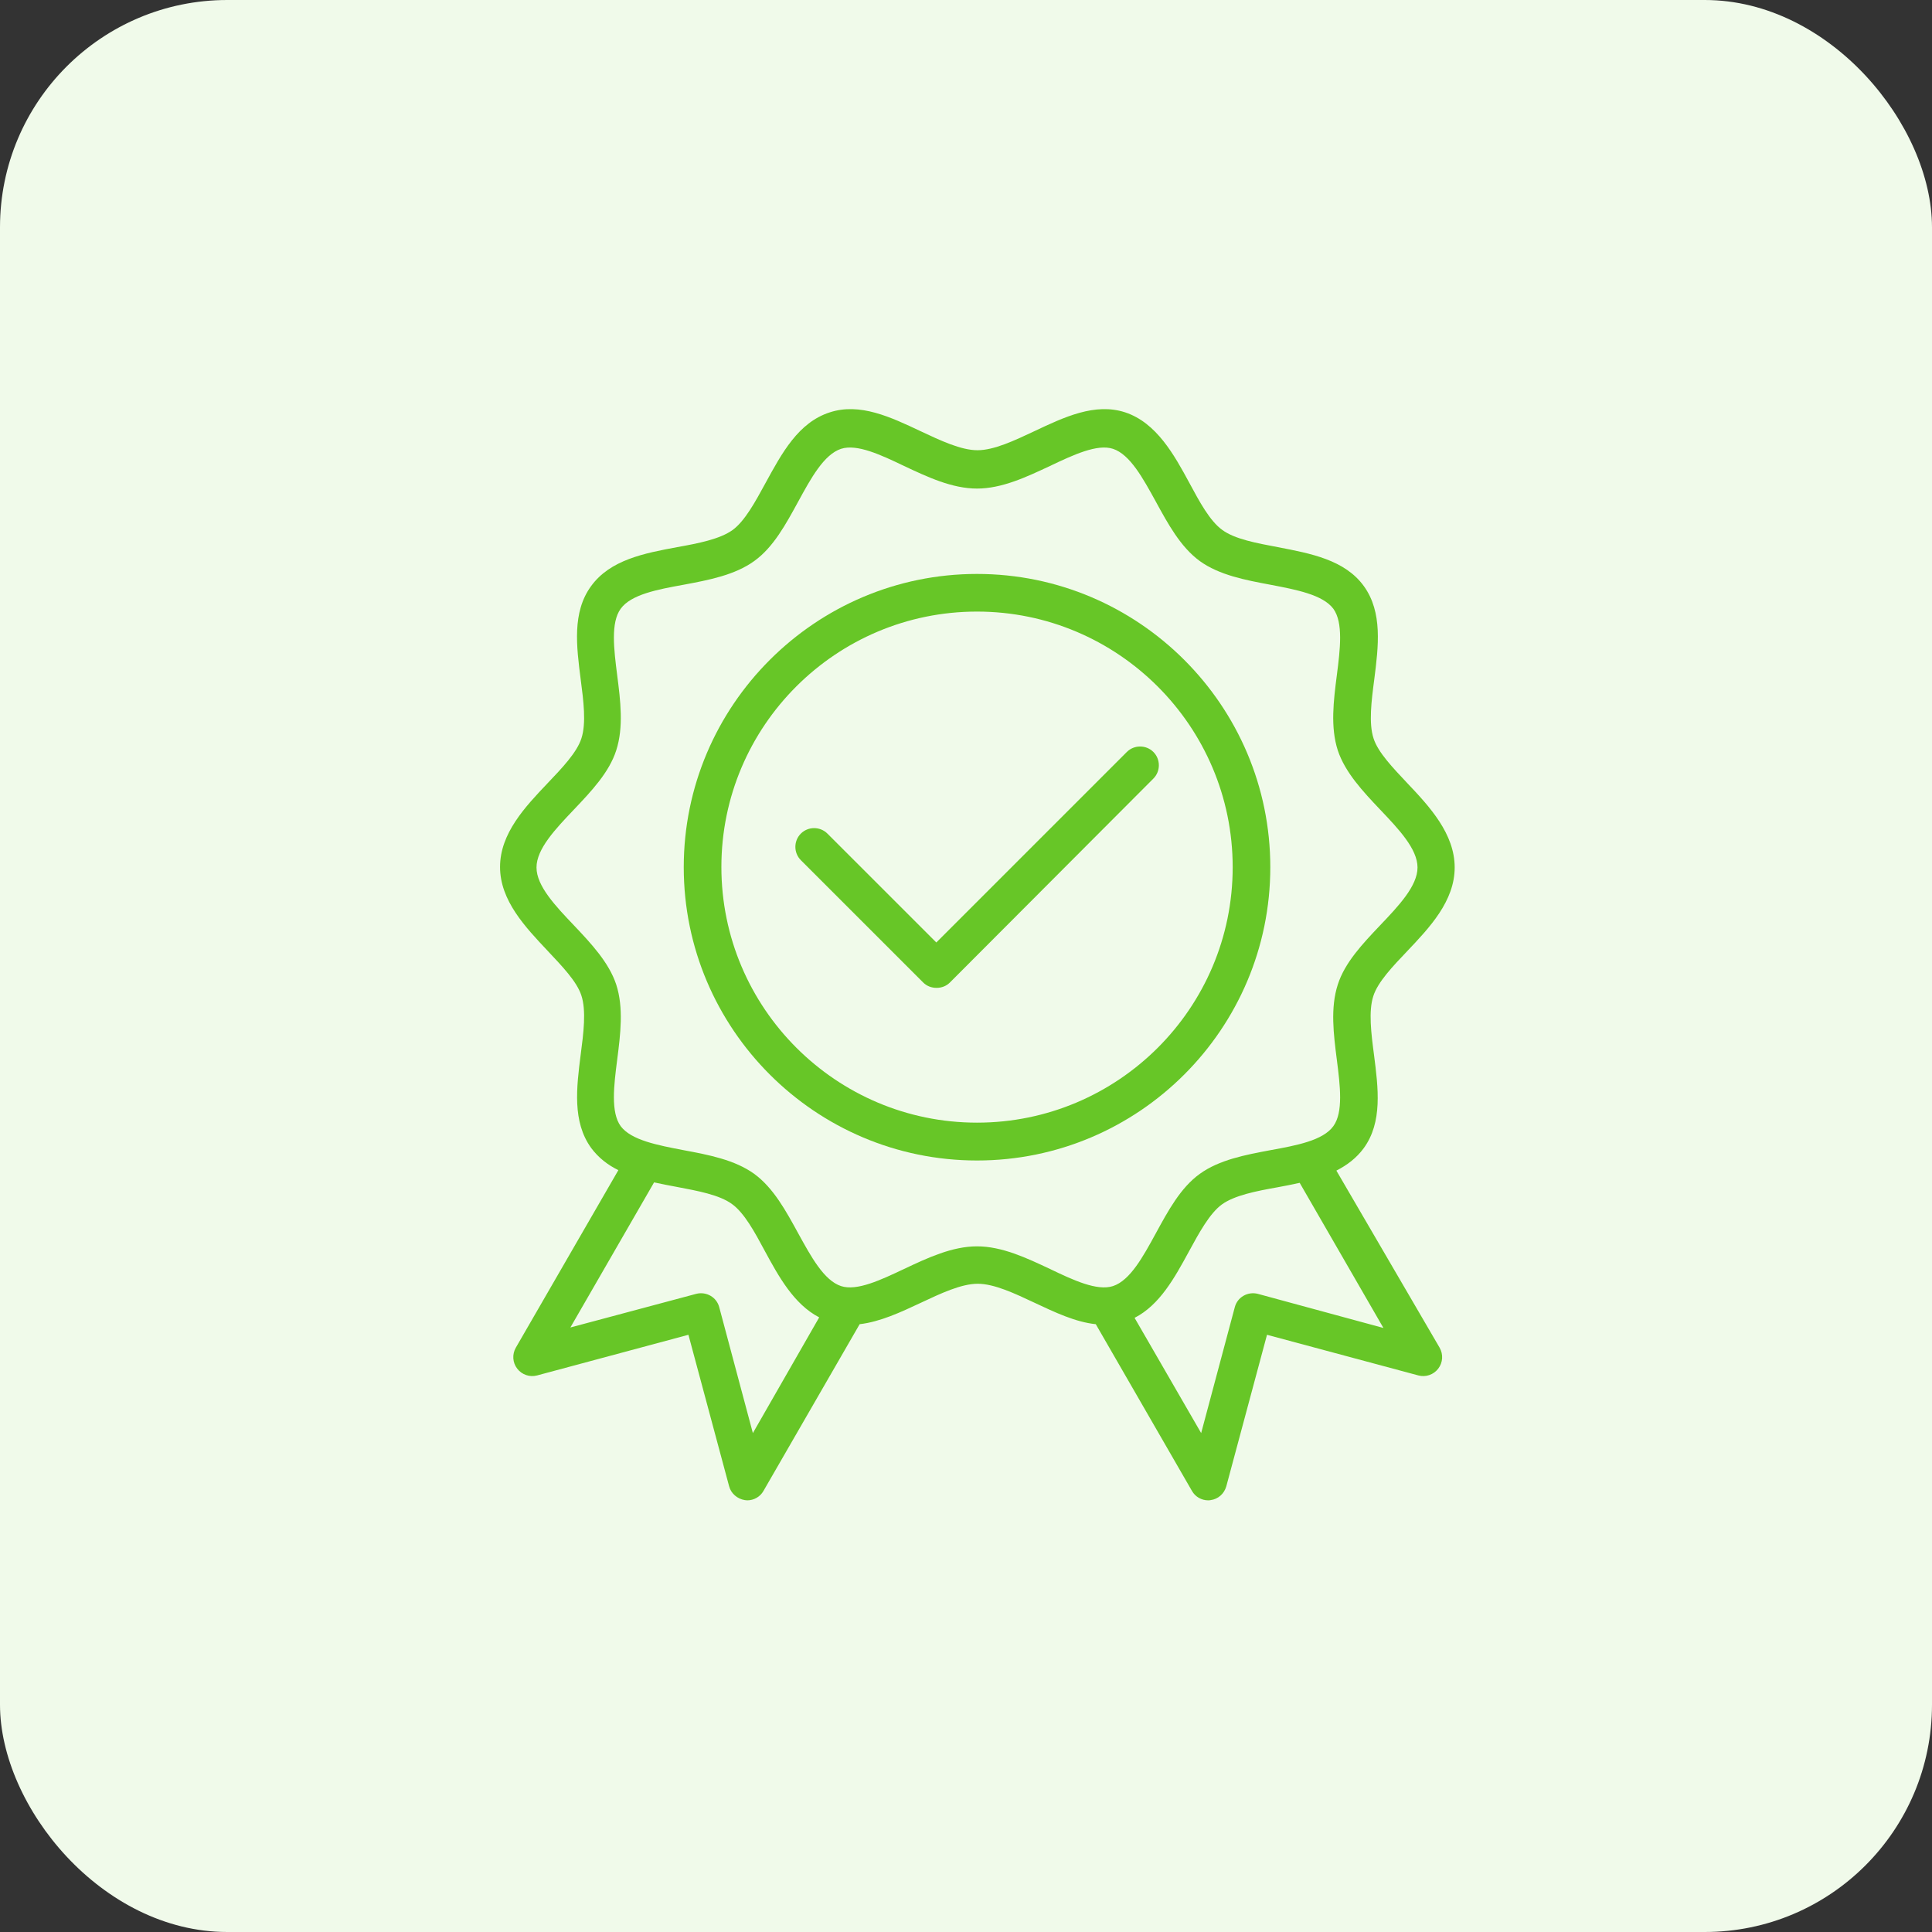<?xml version="1.0" encoding="UTF-8"?>
<svg xmlns="http://www.w3.org/2000/svg" width="85" height="85" viewBox="0 0 85 85" fill="none">
  <rect x="0" y="0" width="85" height="85" fill="#333333" stroke="none"/>
  <rect width="85" height="85" rx="10" fill="#F0FAEA"></rect>
  <path d="M55.888 38.154C55.888 31.035 50.094 25.251 42.985 25.251C35.877 25.251 30.082 31.035 30.082 38.154C30.082 45.263 35.866 51.057 42.985 51.057C50.104 51.057 55.888 45.263 55.888 38.154ZM42.985 49.392C36.787 49.392 31.738 44.352 31.738 38.144C31.738 31.936 36.787 26.907 42.985 26.907C49.183 26.907 54.233 31.946 54.233 38.154C54.233 44.363 49.183 49.392 42.985 49.392Z" fill="#67C627"></path>
  <path d="M58.795 51.502C59.261 51.264 59.675 50.954 59.996 50.519C60.834 49.371 60.637 47.87 60.451 46.411C60.327 45.47 60.203 44.487 60.42 43.825C60.616 43.204 61.279 42.511 61.91 41.848C62.893 40.813 64 39.644 64 38.165C64 36.685 62.903 35.495 61.92 34.46C61.289 33.788 60.627 33.105 60.43 32.484C60.213 31.822 60.337 30.839 60.461 29.897C60.647 28.438 60.834 26.938 60.006 25.789C59.168 24.63 57.667 24.351 56.219 24.072C55.288 23.896 54.325 23.72 53.777 23.316C53.228 22.923 52.773 22.074 52.328 21.247C51.656 20.005 50.88 18.598 49.503 18.142C48.179 17.708 46.823 18.349 45.509 18.97C44.63 19.384 43.73 19.808 43.005 19.808C42.281 19.808 41.381 19.384 40.501 18.97C39.187 18.349 37.831 17.708 36.507 18.142C35.12 18.587 34.396 19.943 33.682 21.247C33.237 22.064 32.772 22.923 32.234 23.316C31.675 23.72 30.723 23.906 29.792 24.072C28.343 24.34 26.843 24.63 26.004 25.789C25.166 26.938 25.363 28.438 25.549 29.897C25.673 30.839 25.797 31.822 25.58 32.484C25.384 33.105 24.721 33.798 24.09 34.46C23.107 35.495 22 36.664 22 38.144C22 39.624 23.117 40.793 24.09 41.828C24.721 42.5 25.384 43.183 25.58 43.804C25.797 44.466 25.673 45.449 25.549 46.391C25.363 47.85 25.177 49.35 26.004 50.499C26.325 50.933 26.739 51.254 27.205 51.482L22.693 59.294C22.528 59.584 22.548 59.946 22.755 60.215C22.962 60.484 23.304 60.598 23.625 60.515L30.288 58.725L32.078 65.389C32.161 65.709 32.441 65.947 32.772 65.999C32.813 65.999 32.844 66.009 32.875 66.009C33.165 66.009 33.444 65.854 33.589 65.596L37.821 58.259C38.721 58.156 39.632 57.731 40.511 57.318C41.391 56.904 42.291 56.48 43.016 56.48C43.74 56.48 44.64 56.904 45.52 57.318C46.399 57.731 47.31 58.166 48.21 58.259L52.442 65.596C52.587 65.854 52.866 66.009 53.156 66.009C53.187 66.009 53.228 66.009 53.259 65.999C53.59 65.958 53.86 65.72 53.953 65.389L55.743 58.725L62.407 60.515C62.727 60.598 63.069 60.484 63.276 60.215C63.483 59.946 63.503 59.584 63.338 59.294L58.795 51.502ZM33.123 63.05L31.644 57.514C31.53 57.069 31.075 56.811 30.63 56.924L25.094 58.404L28.777 52.02C29.098 52.092 29.429 52.154 29.761 52.216C30.692 52.392 31.654 52.568 32.203 52.972C32.751 53.365 33.206 54.213 33.651 55.041C34.251 56.148 34.924 57.38 36.041 57.959L33.123 63.05ZM42.984 54.834C41.888 54.834 40.812 55.341 39.777 55.828C38.752 56.314 37.697 56.811 37.004 56.583C36.248 56.335 35.679 55.279 35.12 54.265C34.582 53.282 34.034 52.268 33.185 51.647C32.327 51.026 31.178 50.809 30.071 50.602C28.943 50.385 27.774 50.168 27.308 49.547C26.863 48.936 27.008 47.757 27.153 46.629C27.298 45.501 27.443 44.342 27.112 43.318C26.791 42.345 26.004 41.507 25.249 40.71C24.442 39.862 23.604 38.982 23.604 38.165C23.604 37.347 24.442 36.468 25.249 35.619C26.015 34.812 26.801 33.984 27.112 33.012C27.443 31.987 27.298 30.828 27.153 29.701C27.008 28.562 26.863 27.393 27.308 26.782C27.764 26.151 28.933 25.934 30.071 25.727C31.178 25.52 32.327 25.303 33.185 24.682C34.034 24.072 34.582 23.047 35.12 22.064C35.679 21.04 36.248 19.995 37.004 19.746C37.707 19.519 38.763 20.015 39.777 20.502C40.812 20.988 41.888 21.495 42.984 21.495C44.081 21.495 45.157 20.988 46.192 20.502C47.217 20.015 48.272 19.519 48.965 19.746C49.721 19.995 50.29 21.05 50.849 22.064C51.386 23.047 51.935 24.061 52.783 24.682C53.642 25.303 54.791 25.52 55.898 25.727C57.026 25.944 58.195 26.162 58.661 26.782C59.106 27.393 58.961 28.573 58.816 29.701C58.671 30.828 58.526 31.987 58.857 33.012C59.178 33.984 59.965 34.822 60.72 35.619C61.527 36.468 62.365 37.347 62.365 38.165C62.365 38.982 61.527 39.862 60.72 40.71C59.954 41.517 59.168 42.345 58.857 43.318C58.526 44.342 58.671 45.501 58.816 46.629C58.961 47.767 59.106 48.936 58.661 49.547C58.206 50.178 57.036 50.395 55.898 50.602C54.791 50.809 53.642 51.026 52.783 51.647C51.935 52.258 51.386 53.282 50.849 54.265C50.29 55.289 49.721 56.335 48.965 56.583C48.262 56.811 47.206 56.314 46.192 55.828C45.157 55.341 44.081 54.834 42.984 54.834ZM55.339 56.924C54.894 56.811 54.439 57.069 54.325 57.514L52.846 63.05L49.917 57.98C51.024 57.411 51.676 56.221 52.307 55.062C52.752 54.244 53.218 53.386 53.756 52.992C54.315 52.589 55.267 52.403 56.198 52.237C56.529 52.175 56.86 52.113 57.181 52.04L60.865 58.425L55.339 56.924Z" fill="#67C627"></path>
  <path d="M50.745 33.084C50.424 32.763 49.896 32.763 49.575 33.084L41.194 41.465L36.403 36.675C36.082 36.354 35.554 36.354 35.234 36.675C34.913 36.995 34.913 37.523 35.234 37.844L40.614 43.224C40.77 43.38 40.977 43.462 41.204 43.462C41.432 43.462 41.639 43.38 41.794 43.224L50.745 34.253C51.065 33.933 51.065 33.405 50.745 33.084Z" fill="#67C627"></path>
</svg>
